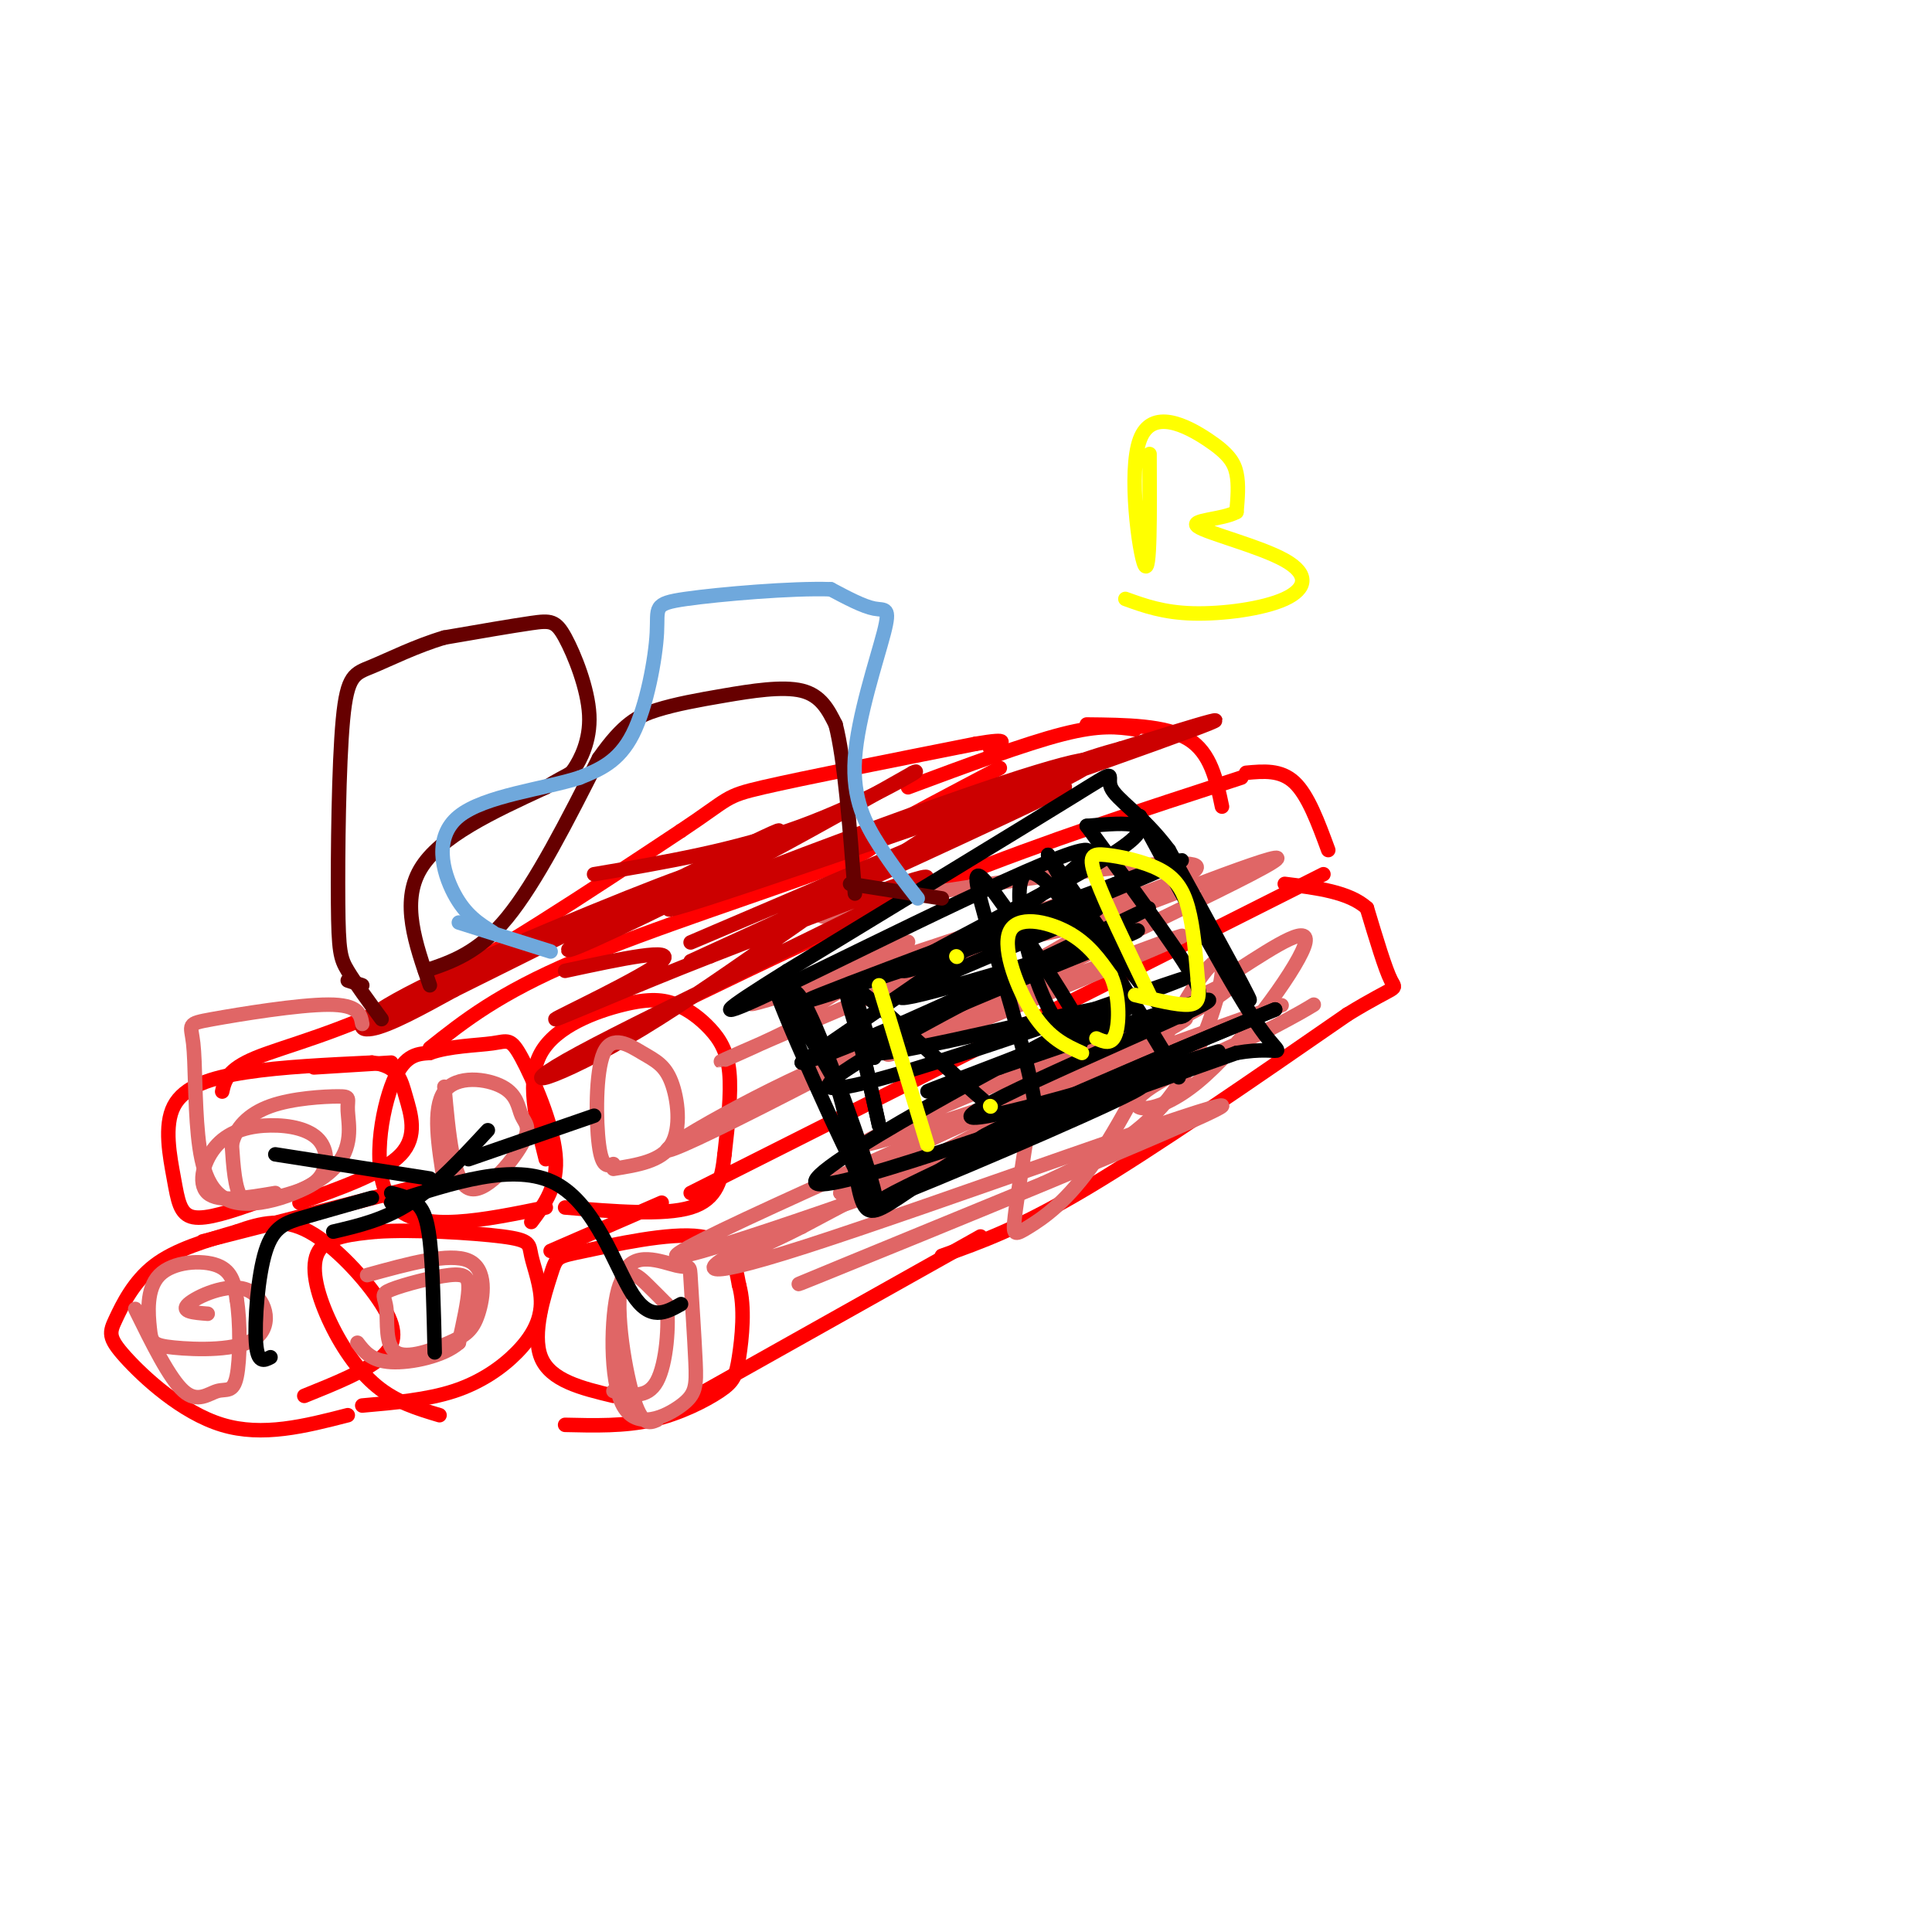 <svg viewBox='0 0 400 400' version='1.1' xmlns='http://www.w3.org/2000/svg' xmlns:xlink='http://www.w3.org/1999/xlink'><g fill='none' stroke='rgb(255,0,0)' stroke-width='3' stroke-linecap='round' stroke-linejoin='round'><path d='M113,240c-2.062,-8.194 -4.124,-16.389 -1,-22c3.124,-5.611 11.434,-8.639 17,-10c5.566,-1.361 8.389,-1.056 11,0c2.611,1.056 5.011,2.861 7,5c1.989,2.139 3.568,4.611 4,9c0.432,4.389 -0.284,10.694 -1,17'/><path d='M150,239c-0.556,5.089 -1.444,9.311 -7,11c-5.556,1.689 -15.778,0.844 -26,0'/><path d='M143,247c0.000,0.000 131.000,-66.000 131,-66'/><path d='M140,208c18.750,-9.083 37.500,-18.167 57,-26c19.500,-7.833 39.750,-14.417 60,-21'/><path d='M258,160c3.583,-0.333 7.167,-0.667 10,2c2.833,2.667 4.917,8.333 7,14'/><path d='M113,250c-12.800,2.622 -25.600,5.244 -31,0c-5.400,-5.244 -3.400,-18.356 -1,-25c2.400,-6.644 5.200,-6.822 8,-7'/><path d='M89,218c3.946,-1.443 9.810,-1.552 13,-2c3.190,-0.448 3.705,-1.236 6,3c2.295,4.236 6.370,13.496 7,20c0.630,6.504 -2.185,10.252 -5,14'/><path d='M89,217c7.111,-5.644 14.222,-11.289 30,-18c15.778,-6.711 40.222,-14.489 52,-19c11.778,-4.511 10.889,-5.756 10,-7'/><path d='M181,173c6.000,-3.500 16.000,-8.750 26,-14'/><path d='M91,293c-4.494,-1.345 -8.988,-2.690 -13,-6c-4.012,-3.310 -7.542,-8.583 -10,-14c-2.458,-5.417 -3.845,-10.976 -2,-14c1.845,-3.024 6.923,-3.512 12,-4'/><path d='M78,255c7.425,-0.508 19.987,0.224 26,1c6.013,0.776 5.476,1.598 6,4c0.524,2.402 2.110,6.386 2,10c-0.110,3.614 -1.914,6.858 -5,10c-3.086,3.142 -7.453,6.184 -13,8c-5.547,1.816 -12.273,2.408 -19,3'/><path d='M127,289c-6.533,-1.568 -13.065,-3.136 -15,-8c-1.935,-4.864 0.729,-13.026 2,-17c1.271,-3.974 1.150,-3.762 7,-5c5.850,-1.238 17.671,-3.925 24,-3c6.329,0.925 7.164,5.463 8,10'/><path d='M153,266c1.314,4.612 0.600,11.144 0,15c-0.600,3.856 -1.085,5.038 -4,7c-2.915,1.962 -8.262,4.703 -14,6c-5.738,1.297 -11.869,1.148 -18,1'/><path d='M146,288c0.000,0.000 57.000,-32.000 57,-32'/><path d='M114,259c0.000,0.000 23.000,-10.000 23,-10'/><path d='M72,293c-8.821,2.265 -17.643,4.530 -26,2c-8.357,-2.530 -16.250,-9.853 -20,-14c-3.750,-4.147 -3.356,-5.116 -2,-8c1.356,-2.884 3.673,-7.681 8,-11c4.327,-3.319 10.663,-5.159 17,-7'/><path d='M49,255c5.169,-1.842 9.592,-2.947 15,0c5.408,2.947 11.802,9.947 15,15c3.198,5.053 3.199,8.158 0,11c-3.199,2.842 -9.600,5.421 -16,8'/><path d='M42,257c0.000,0.000 47.000,-12.000 47,-12'/><path d='M53,249c-5.120,1.772 -10.239,3.544 -13,3c-2.761,-0.544 -3.163,-3.404 -4,-8c-0.837,-4.596 -2.110,-10.930 0,-15c2.110,-4.070 7.603,-5.877 15,-7c7.397,-1.123 16.699,-1.561 26,-2'/><path d='M77,220c5.417,0.679 5.958,3.375 7,7c1.042,3.625 2.583,8.179 -1,12c-3.583,3.821 -12.292,6.911 -21,10'/><path d='M65,221c0.000,0.000 16.000,-1.000 16,-1'/><path d='M188,163c12.083,-4.500 24.167,-9.000 32,-11c7.833,-2.000 11.417,-1.500 15,-1'/><path d='M195,260c8.000,-2.833 16.000,-5.667 30,-14c14.000,-8.333 34.000,-22.167 54,-36'/><path d='M279,210c10.622,-6.489 10.178,-4.711 9,-7c-1.178,-2.289 -3.089,-8.644 -5,-15'/><path d='M283,188c-3.667,-3.333 -10.333,-4.167 -17,-5'/><path d='M225,150c8.167,0.083 16.333,0.167 21,3c4.667,2.833 5.833,8.417 7,14'/><path d='M46,226c0.511,-2.267 1.022,-4.533 7,-7c5.978,-2.467 17.422,-5.133 33,-13c15.578,-7.867 35.289,-20.933 55,-34'/><path d='M141,172c10.378,-6.889 8.822,-7.111 17,-9c8.178,-1.889 26.089,-5.444 44,-9'/><path d='M202,154c7.833,-1.333 5.417,-0.167 3,1'/></g>
<g fill='none' stroke='rgb(224,102,102)' stroke-width='3' stroke-linecap='round' stroke-linejoin='round'><path d='M188,195c-20.429,7.750 -40.857,15.500 -29,12c11.857,-3.500 56.000,-18.250 64,-21c8.000,-2.750 -20.143,6.500 -36,13c-15.857,6.500 -19.429,10.250 -23,14'/><path d='M164,213c-10.446,5.184 -25.062,11.143 -4,2c21.062,-9.143 77.800,-33.389 75,-29c-2.800,4.389 -65.138,37.412 -87,48c-21.862,10.588 -3.246,-1.261 15,-10c18.246,-8.739 36.123,-14.370 54,-20'/><path d='M217,204c18.246,-6.858 36.860,-14.003 23,-8c-13.860,6.003 -60.193,25.155 -56,22c4.193,-3.155 58.912,-28.616 75,-37c16.088,-8.384 -6.456,0.308 -29,9'/><path d='M230,190c-11.466,3.038 -25.630,6.134 -17,3c8.630,-3.134 40.054,-12.498 34,-14c-6.054,-1.502 -49.587,4.856 -67,8c-17.413,3.144 -8.707,3.072 0,3'/><path d='M236,214c-34.756,17.289 -69.511,34.578 -60,30c9.511,-4.578 63.289,-31.022 69,-33c5.711,-1.978 -36.644,20.511 -79,43'/><path d='M166,254c-14.799,7.496 -12.297,4.735 -15,6c-2.703,1.265 -10.611,6.556 16,-2c26.611,-8.556 87.741,-30.957 86,-29c-1.741,1.957 -66.355,28.274 -83,35c-16.645,6.726 14.677,-6.137 46,-19'/><path d='M216,245c12.558,-5.735 20.952,-10.574 27,-19c6.048,-8.426 9.748,-20.440 10,-25c0.252,-4.560 -2.946,-1.665 -8,7c-5.054,8.665 -11.964,23.100 -18,32c-6.036,8.900 -11.197,12.265 -14,14c-2.803,1.735 -3.248,1.841 -3,-1c0.248,-2.841 1.190,-8.627 2,-14c0.810,-5.373 1.487,-10.331 10,-17c8.513,-6.669 24.861,-15.048 31,-18c6.139,-2.952 2.070,-0.476 -2,2'/><path d='M251,206c-22.418,9.270 -77.463,31.443 -72,31c5.463,-0.443 71.432,-23.504 84,-28c12.568,-4.496 -28.266,9.573 -52,19c-23.734,9.427 -30.367,14.214 -37,19'/><path d='M174,247c7.699,-1.316 45.445,-14.105 35,-10c-10.445,4.105 -69.081,25.105 -69,23c0.081,-2.105 58.880,-27.316 88,-41c29.120,-13.684 28.560,-15.842 28,-18'/><path d='M256,201c8.558,-5.522 15.954,-10.325 14,-5c-1.954,5.325 -13.257,20.780 -22,28c-8.743,7.220 -14.927,6.206 -12,3c2.927,-3.206 14.963,-8.603 27,-14'/><path d='M263,213c6.000,-3.167 7.500,-4.083 9,-5'/></g>
<g fill='none' stroke='rgb(204,0,0)' stroke-width='3' stroke-linecap='round' stroke-linejoin='round'><path d='M81,209c31.708,-13.976 63.417,-27.952 62,-28c-1.417,-0.048 -35.958,13.833 -53,22c-17.042,8.167 -16.583,10.619 -13,10c3.583,-0.619 10.292,-4.310 17,-8'/><path d='M94,205c20.547,-10.204 63.415,-31.715 67,-33c3.585,-1.285 -32.112,17.654 -41,23c-8.888,5.346 9.032,-2.901 25,-11c15.968,-8.099 29.984,-16.049 44,-24'/><path d='M189,160c3.644,-1.733 -9.244,5.933 -23,11c-13.756,5.067 -28.378,7.533 -43,10'/><path d='M143,199c41.133,-18.800 82.267,-37.600 77,-36c-5.267,1.600 -56.933,23.600 -72,30c-15.067,6.400 6.467,-2.800 28,-12'/><path d='M176,181c15.046,-6.397 38.662,-16.388 47,-21c8.338,-4.612 1.400,-3.844 -24,5c-25.400,8.844 -69.262,25.766 -59,23c10.262,-2.766 74.646,-25.219 99,-34c24.354,-8.781 8.677,-3.891 -7,1'/><path d='M232,155c-6.535,1.761 -19.373,5.662 -38,17c-18.627,11.338 -43.044,30.111 -61,41c-17.956,10.889 -29.450,13.893 -13,5c16.450,-8.893 60.843,-29.684 70,-35c9.157,-5.316 -16.921,4.842 -43,15'/><path d='M147,198c-15.440,6.000 -32.542,13.500 -32,13c0.542,-0.500 18.726,-9.000 22,-12c3.274,-3.000 -8.363,-0.500 -20,2'/></g>
<g fill='none' stroke='rgb(224,102,102)' stroke-width='3' stroke-linecap='round' stroke-linejoin='round'><path d='M57,247c-5.887,1.002 -11.774,2.004 -14,0c-2.226,-2.004 -0.792,-7.015 2,-10c2.792,-2.985 6.941,-3.944 11,-4c4.059,-0.056 8.027,0.792 10,3c1.973,2.208 1.952,5.777 0,8c-1.952,2.223 -5.833,3.098 -9,4c-3.167,0.902 -5.619,1.829 -7,0c-1.381,-1.829 -1.690,-6.415 -2,-11'/><path d='M48,237c0.678,-3.385 3.372,-6.347 8,-8c4.628,-1.653 11.191,-1.998 14,-2c2.809,-0.002 1.865,0.339 2,3c0.135,2.661 1.349,7.641 -3,12c-4.349,4.359 -14.262,8.096 -20,7c-5.738,-1.096 -7.300,-7.026 -8,-14c-0.700,-6.974 -0.538,-14.993 -1,-19c-0.462,-4.007 -1.547,-4.002 4,-5c5.547,-0.998 17.728,-2.999 24,-3c6.272,-0.001 6.636,2.000 7,4'/><path d='M92,245c-1.259,-7.756 -2.518,-15.511 0,-19c2.518,-3.489 8.813,-2.711 12,-1c3.187,1.711 3.267,4.356 4,6c0.733,1.644 2.121,2.289 0,6c-2.121,3.711 -7.749,10.489 -11,9c-3.251,-1.489 -4.126,-11.244 -5,-21'/><path d='M127,241c-1.182,0.438 -2.364,0.876 -3,-4c-0.636,-4.876 -0.726,-15.066 1,-19c1.726,-3.934 5.267,-1.611 8,0c2.733,1.611 4.659,2.511 6,6c1.341,3.489 2.097,9.568 0,13c-2.097,3.432 -7.049,4.216 -12,5'/><path d='M136,294c-1.575,0.666 -3.150,1.331 -5,-5c-1.850,-6.331 -3.974,-19.660 -2,-25c1.974,-5.340 8.045,-2.693 11,-2c2.955,0.693 2.794,-0.568 3,3c0.206,3.568 0.778,11.967 1,17c0.222,5.033 0.093,6.702 -3,9c-3.093,2.298 -9.149,5.224 -12,0c-2.851,-5.224 -2.498,-18.599 -1,-24c1.498,-5.401 4.142,-2.829 6,-1c1.858,1.829 2.929,2.914 4,4'/><path d='M138,270c0.578,4.089 0.022,12.311 -2,16c-2.022,3.689 -5.511,2.844 -9,2'/><path d='M76,264c8.553,-2.366 17.107,-4.731 21,-3c3.893,1.731 3.127,7.560 2,11c-1.127,3.440 -2.615,4.493 -6,6c-3.385,1.507 -8.667,3.468 -11,2c-2.333,-1.468 -1.716,-6.366 -2,-9c-0.284,-2.634 -1.468,-3.005 1,-4c2.468,-0.995 8.587,-2.614 12,-3c3.413,-0.386 4.118,0.461 4,3c-0.118,2.539 -1.059,6.769 -2,11'/><path d='M95,278c-3.111,2.778 -9.889,4.222 -14,4c-4.111,-0.222 -5.556,-2.111 -7,-4'/><path d='M43,272c-2.861,-0.221 -5.722,-0.442 -4,-2c1.722,-1.558 8.027,-4.452 12,-3c3.973,1.452 5.614,7.249 2,10c-3.614,2.751 -12.482,2.455 -17,2c-4.518,-0.455 -4.685,-1.071 -5,-4c-0.315,-2.929 -0.777,-8.173 2,-11c2.777,-2.827 8.793,-3.236 12,-2c3.207,1.236 3.603,4.118 4,7'/><path d='M49,269c0.781,4.579 0.735,12.526 0,16c-0.735,3.474 -2.159,2.474 -4,3c-1.841,0.526 -4.097,2.579 -7,0c-2.903,-2.579 -6.451,-9.789 -10,-17'/></g>
<g fill='none' stroke='rgb(0,0,0)' stroke-width='3' stroke-linecap='round' stroke-linejoin='round'><path d='M56,281c-1.339,0.696 -2.679,1.393 -3,-3c-0.321,-4.393 0.375,-13.875 2,-19c1.625,-5.125 4.179,-5.893 8,-7c3.821,-1.107 8.911,-2.554 14,-4'/><path d='M57,239c0.000,0.000 32.000,5.000 32,5'/><path d='M101,234c-5.333,5.750 -10.667,11.500 -16,15c-5.333,3.500 -10.667,4.750 -16,6'/><path d='M123,231c0.000,0.000 -26.000,9.000 -26,9'/><path d='M141,270c-3.200,1.800 -6.400,3.600 -10,-2c-3.600,-5.600 -7.600,-18.600 -16,-23c-8.400,-4.400 -21.200,-0.200 -34,4'/><path d='M90,280c-0.200,-8.867 -0.400,-17.733 -1,-23c-0.600,-5.267 -1.600,-6.933 -3,-8c-1.400,-1.067 -3.200,-1.533 -5,-2'/><path d='M163,209c0.512,-3.768 1.024,-7.536 6,4c4.976,11.536 14.417,38.375 12,36c-2.417,-2.375 -16.690,-33.964 -20,-43c-3.310,-9.036 4.345,4.482 12,18'/><path d='M173,224c2.791,7.732 3.769,18.062 5,23c1.231,4.938 2.716,4.483 8,1c5.284,-3.483 14.367,-9.995 28,-17c13.633,-7.005 31.817,-14.502 50,-22'/><path d='M264,209c-7.867,3.111 -52.533,21.889 -60,26c-7.467,4.111 22.267,-6.444 52,-17'/><path d='M256,218c10.311,-1.800 10.089,2.200 5,-5c-5.089,-7.200 -15.044,-25.600 -25,-44'/><path d='M236,169c1.711,2.711 18.489,31.489 22,37c3.511,5.511 -6.244,-12.244 -16,-30'/><path d='M242,176c-5.417,-7.274 -10.958,-10.458 -12,-13c-1.042,-2.542 2.417,-4.440 -8,2c-10.417,6.440 -34.708,21.220 -59,36'/><path d='M163,201c-13.524,8.440 -17.833,11.542 0,3c17.833,-8.542 57.810,-28.726 62,-28c4.190,0.726 -27.405,22.363 -59,44'/><path d='M166,220c12.196,-2.915 72.187,-32.204 72,-32c-0.187,0.204 -60.550,29.901 -66,36c-5.450,6.099 44.014,-11.400 63,-18c18.986,-6.600 7.493,-2.300 -4,2'/><path d='M231,208c-19.285,10.196 -65.496,34.685 -62,37c3.496,2.315 56.700,-17.544 66,-20c9.300,-2.456 -25.304,12.493 -41,19c-15.696,6.507 -12.485,4.574 -3,0c9.485,-4.574 25.242,-11.787 41,-19'/><path d='M232,225c13.715,-5.434 27.501,-9.518 16,-6c-11.501,3.518 -48.289,14.640 -47,12c1.289,-2.640 40.654,-19.040 48,-23c7.346,-3.960 -17.327,4.520 -42,13'/><path d='M207,221c-12.015,3.918 -21.054,7.213 -10,3c11.054,-4.213 42.200,-15.933 36,-16c-6.200,-0.067 -49.746,11.521 -53,10c-3.254,-1.521 33.785,-16.149 48,-22c14.215,-5.851 5.608,-2.926 -3,0'/><path d='M225,196c-12.636,3.735 -42.727,13.073 -38,10c4.727,-3.073 44.273,-18.558 40,-18c-4.273,0.558 -52.364,17.159 -59,19c-6.636,1.841 28.182,-11.080 63,-24'/><path d='M231,183c14.550,-5.455 19.426,-7.091 5,-1c-14.426,6.091 -48.153,19.909 -49,19c-0.847,-0.909 31.187,-16.545 43,-24c11.813,-7.455 3.407,-6.727 -5,-6'/><path d='M225,171c3.596,4.967 15.088,20.383 20,28c4.912,7.617 3.246,7.435 2,9c-1.246,1.565 -2.070,4.876 -7,0c-4.930,-4.876 -13.965,-17.938 -23,-31'/><path d='M217,177c4.109,8.274 25.880,44.460 27,46c1.120,1.540 -18.411,-31.567 -27,-40c-8.589,-8.433 -6.235,7.806 -3,18c3.235,10.194 7.353,14.341 9,15c1.647,0.659 0.824,-2.171 0,-5'/><path d='M223,211c-3.557,-6.400 -12.448,-19.901 -17,-26c-4.552,-6.099 -4.764,-4.796 -2,5c2.764,9.796 8.503,28.086 10,37c1.497,8.914 -1.248,8.451 -9,2c-7.752,-6.451 -20.510,-18.891 -26,-23c-5.490,-4.109 -3.711,0.112 -2,6c1.711,5.888 3.356,13.444 5,21'/><path d='M182,233c-0.778,-3.578 -5.222,-23.022 -6,-28c-0.778,-4.978 2.111,4.511 5,14'/></g>
<g fill='none' stroke='rgb(255,255,0)' stroke-width='3' stroke-linecap='round' stroke-linejoin='round'><path d='M182,204c0.000,0.000 10.000,33.000 10,33'/><path d='M205,229c0.000,0.000 0.100,0.100 0.1,0.1'/><path d='M198,198c0.000,0.000 0.100,0.100 0.1,0.1'/><path d='M224,218c-3.357,-1.512 -6.714,-3.024 -10,-8c-3.286,-4.976 -6.500,-13.417 -5,-17c1.500,-3.583 7.714,-2.310 12,0c4.286,2.310 6.643,5.655 9,9'/><path d='M230,202c1.800,4.022 1.800,9.578 1,12c-0.800,2.422 -2.400,1.711 -4,1'/><path d='M238,206c-4.587,-9.526 -9.174,-19.053 -11,-24c-1.826,-4.947 -0.892,-5.316 2,-5c2.892,0.316 7.740,1.316 11,3c3.260,1.684 4.931,4.053 6,8c1.069,3.947 1.534,9.474 2,15'/><path d='M248,203c0.356,3.533 0.244,4.867 -2,5c-2.244,0.133 -6.622,-0.933 -11,-2'/></g>
<g fill='none' stroke='rgb(102,0,0)' stroke-width='3' stroke-linecap='round' stroke-linejoin='round'><path d='M89,204c-3.000,-8.583 -6.000,-17.167 -2,-24c4.000,-6.833 15.000,-11.917 26,-17'/><path d='M113,163c5.132,-3.113 4.964,-2.395 6,-4c1.036,-1.605 3.278,-5.533 3,-11c-0.278,-5.467 -3.075,-12.472 -5,-16c-1.925,-3.528 -2.979,-3.579 -7,-3c-4.021,0.579 -11.011,1.790 -18,3'/><path d='M92,132c-5.837,1.721 -11.429,4.525 -15,6c-3.571,1.475 -5.122,1.622 -6,11c-0.878,9.378 -1.082,27.986 -1,38c0.082,10.014 0.452,11.432 2,14c1.548,2.568 4.274,6.284 7,10'/><path d='M72,203c0.000,0.000 3.000,1.000 3,1'/><path d='M88,201c5.500,-1.833 11.000,-3.667 17,-11c6.000,-7.333 12.500,-20.167 19,-33'/><path d='M124,157c5.041,-7.226 8.145,-8.793 12,-10c3.855,-1.207 8.461,-2.056 14,-3c5.539,-0.944 12.011,-1.984 16,-1c3.989,0.984 5.494,3.992 7,7'/><path d='M173,150c1.833,7.000 2.917,21.000 4,35'/><path d='M176,183c0.000,0.000 19.000,3.000 19,3'/></g>
<g fill='none' stroke='rgb(111,168,220)' stroke-width='3' stroke-linecap='round' stroke-linejoin='round'><path d='M190,186c-2.632,-3.365 -5.263,-6.730 -8,-11c-2.737,-4.270 -5.579,-9.443 -5,-18c0.579,-8.557 4.579,-20.496 6,-26c1.421,-5.504 0.263,-4.573 -2,-5c-2.263,-0.427 -5.632,-2.214 -9,-4'/><path d='M172,122c-7.868,-0.284 -23.037,1.006 -30,2c-6.963,0.994 -5.721,1.691 -6,7c-0.279,5.309 -2.080,15.231 -5,21c-2.920,5.769 -6.960,7.384 -11,9'/><path d='M120,161c-7.202,2.345 -19.708,3.708 -25,8c-5.292,4.292 -3.369,11.512 -1,16c2.369,4.488 5.185,6.244 8,8'/><path d='M95,191c0.000,0.000 19.000,6.000 19,6'/></g>
<g fill='none' stroke='rgb(255,255,0)' stroke-width='3' stroke-linecap='round' stroke-linejoin='round'><path d='M238,94c0.067,12.622 0.134,25.244 -1,23c-1.134,-2.244 -3.469,-19.354 -1,-26c2.469,-6.646 9.742,-2.828 14,0c4.258,2.828 5.502,4.665 6,7c0.498,2.335 0.249,5.167 0,8'/><path d='M256,106c-2.835,1.607 -9.923,1.624 -8,3c1.923,1.376 12.856,4.111 18,7c5.144,2.889 4.500,5.932 0,8c-4.500,2.068 -12.857,3.162 -19,3c-6.143,-0.162 -10.071,-1.581 -14,-3'/></g>
</svg>